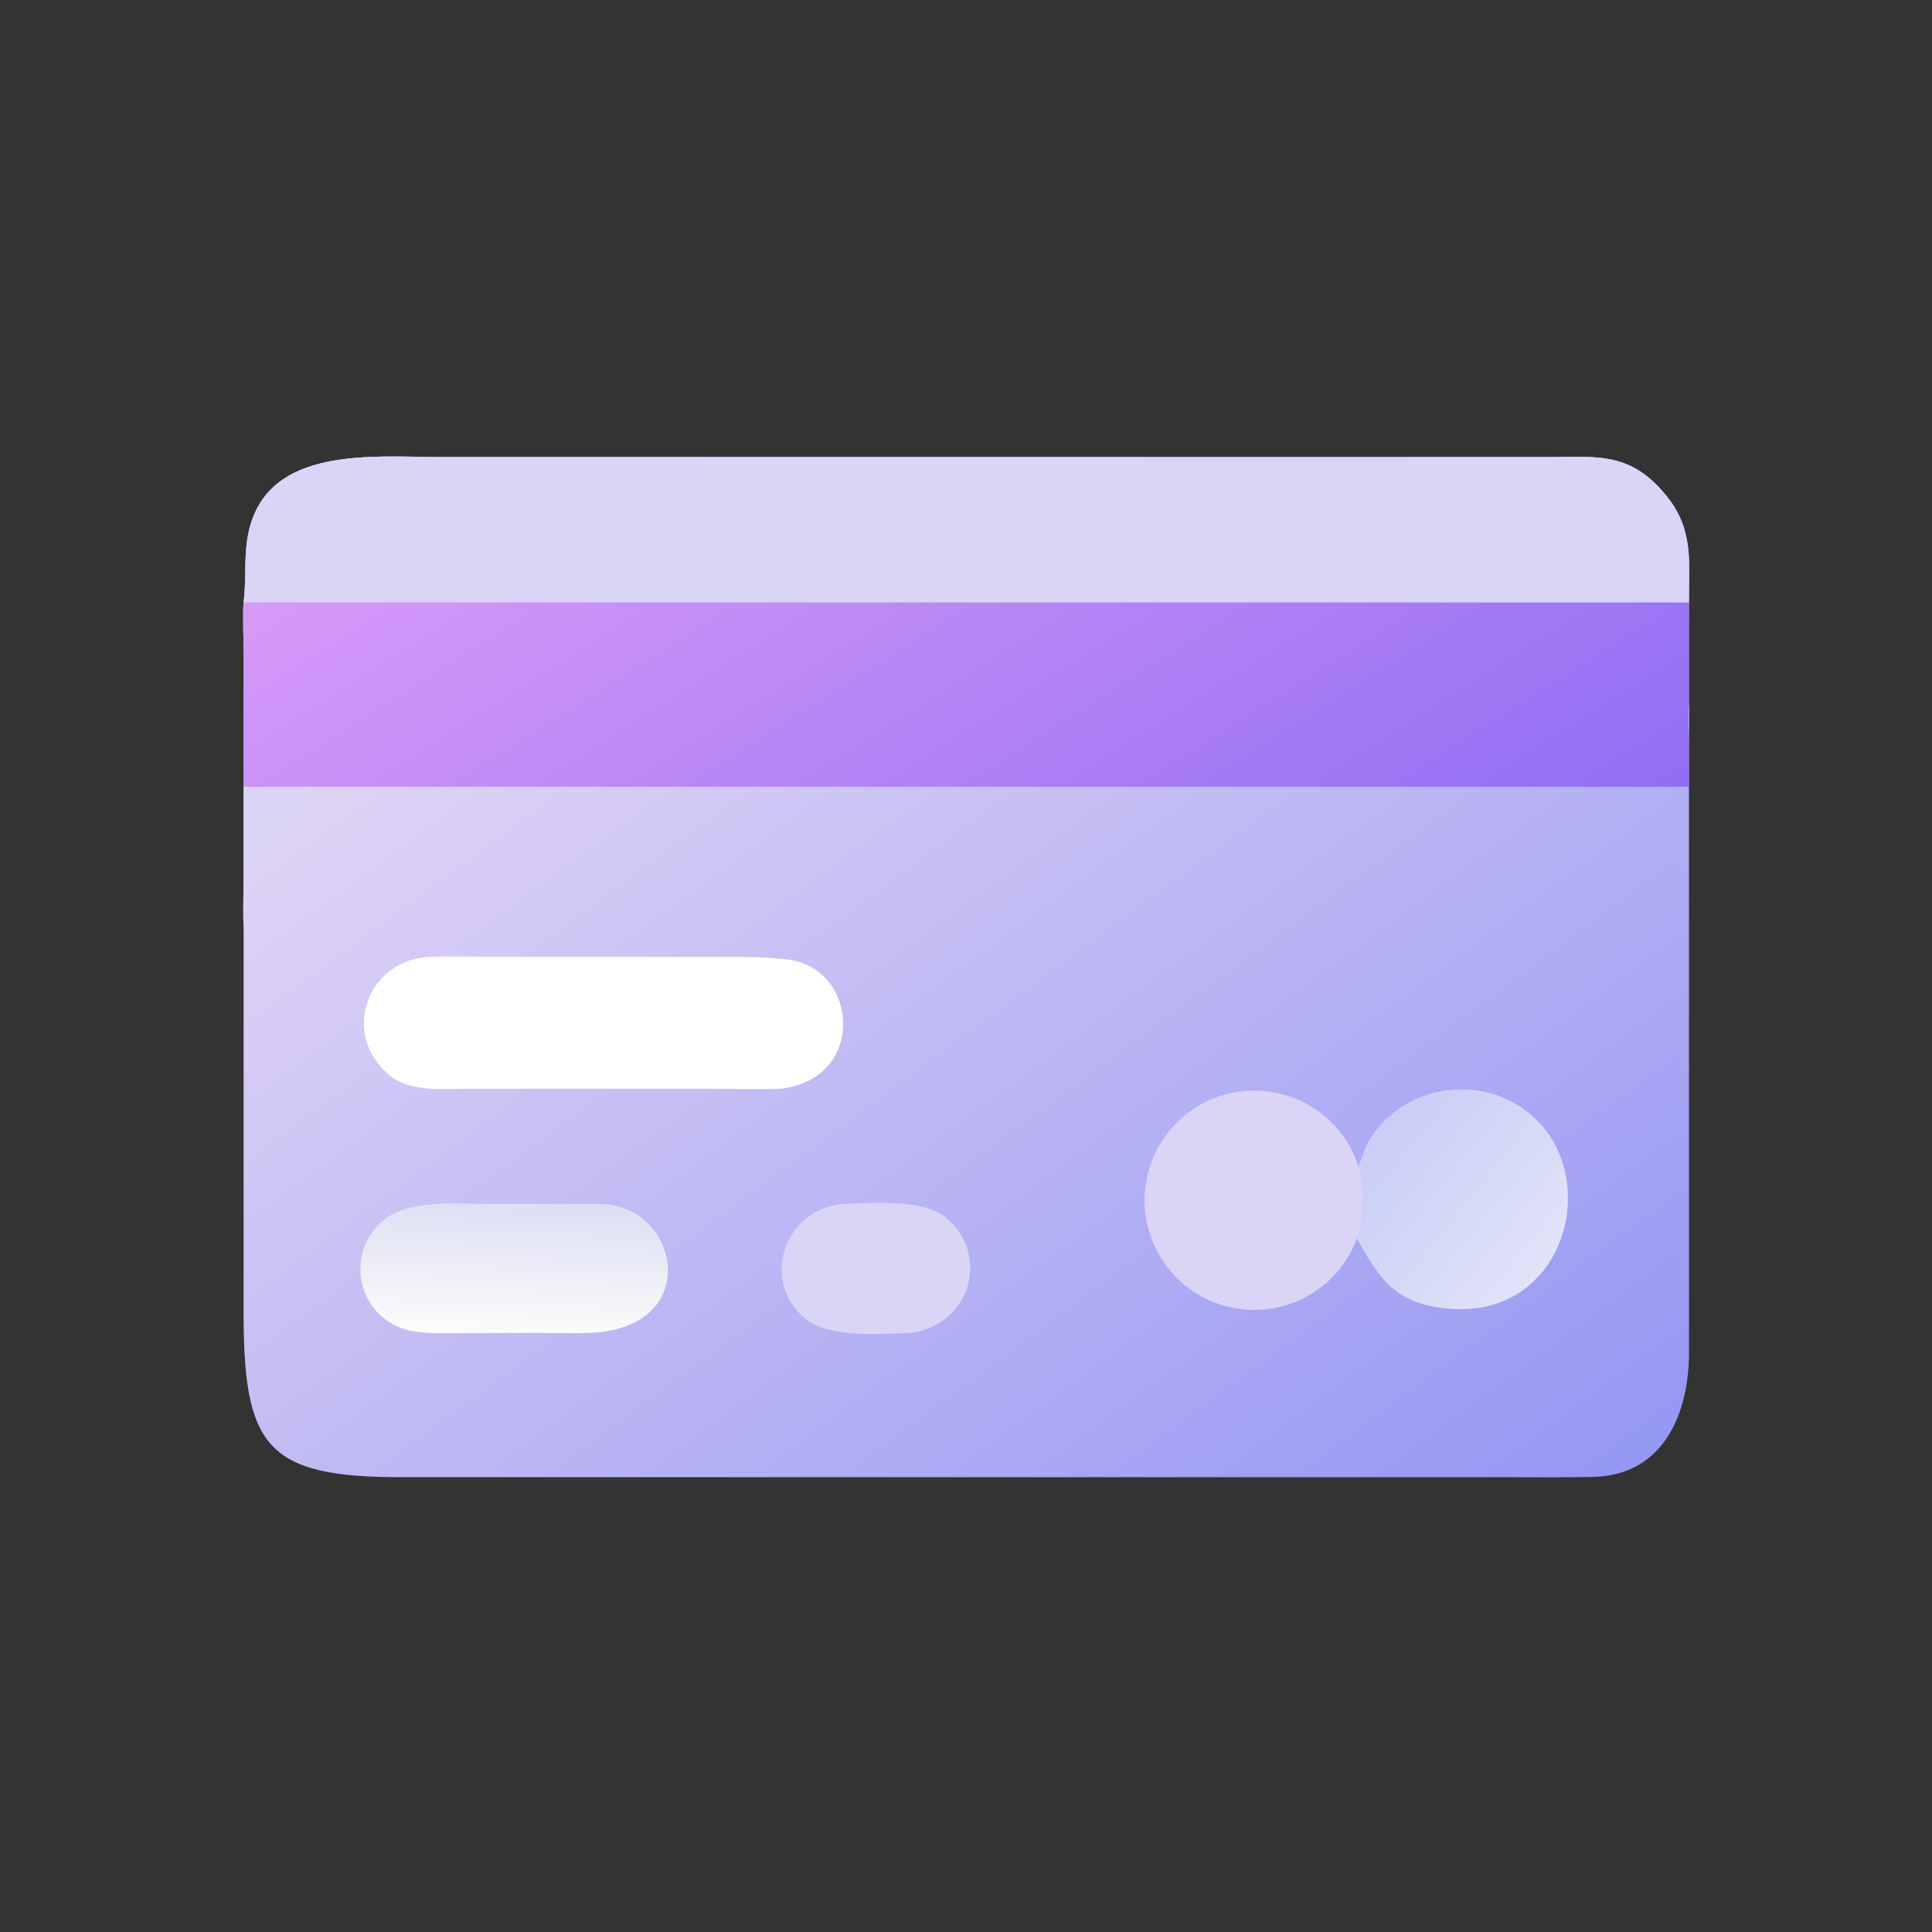 <svg width="200" height="200" viewBox="0 0 200 200" fill="none" xmlns="http://www.w3.org/2000/svg">
<rect x="0" y="0" width="200" height="200" fill="#333333" stroke="none"/>
<path d="M25.22 62.36C25.468 60.391 25.317 58.522 25.505 56.588C26.539 45.915 38.347 47.319 45.907 47.319L160.098 47.314C165.438 47.292 168.876 46.729 172.635 51.489C175.314 54.882 174.851 58.262 174.837 62.36V72.526C174.92 73.928 174.843 75.822 174.841 77.267L174.847 139.866C174.885 146.148 172.32 152.721 164.925 152.889C161.998 152.955 159.037 152.919 156.103 152.918L41.56 152.917C27.484 152.936 25.212 149.717 25.216 135.736L25.22 95.869C25.14 94.698 25.216 92.316 25.217 91.079L25.22 81.446L25.232 67.99C25.234 66.722 25.098 63.435 25.22 62.36Z" fill="url(#paint0_linear_3_123)"/>
<path d="M25.22 62.36C25.468 60.391 25.317 58.522 25.505 56.588C26.539 45.915 38.347 47.319 45.907 47.319L160.098 47.314C165.438 47.292 168.876 46.729 172.635 51.489C175.314 54.882 174.851 58.262 174.837 62.36V72.526C174.702 75.287 174.889 78.603 174.837 81.446H34.791L28.161 81.453C27.558 81.456 25.681 81.521 25.22 81.446L25.232 67.99C25.234 66.722 25.098 63.435 25.22 62.36Z" fill="url(#paint1_linear_3_123)"/>
<path d="M25.22 62.36C25.468 60.391 25.317 58.522 25.505 56.588C26.539 45.915 38.347 47.319 45.907 47.319L160.098 47.314C165.438 47.292 168.876 46.729 172.635 51.489C175.314 54.882 174.851 58.262 174.837 62.36H25.22Z" fill="#DAD4F7"/>
<path d="M25.22 81.446C25.681 81.522 27.558 81.456 28.161 81.453L34.791 81.446C30.661 81.873 32.684 82.257 31.372 83.74C30.286 84.966 28.72 85.95 27.578 87.058C27.189 87.436 27.012 89.274 26.366 89.597C25.854 89.377 25.72 88.502 25.468 88.459C25.204 89.715 25.671 95.296 25.22 95.87C25.14 94.698 25.216 92.316 25.217 91.079L25.22 81.446Z" fill="#DAD4F7"/>
<path d="M44.284 99.051C46.721 98.971 49.67 99.049 52.143 99.049L74.426 99.051C76.834 99.045 79.252 99.04 81.653 99.341C88.871 100.33 89.722 111.586 80.883 112.702C78.619 112.798 75.506 112.704 73.157 112.703L48.602 112.706C45.792 112.706 42.416 113.125 40.203 111.214C35.329 107.004 37.912 99.581 44.284 99.051Z" fill="white"/>
<path d="M140.474 128.213C138.542 133.4 133.151 136.438 127.714 135.402C122.276 134.367 118.379 129.561 118.488 124.027C118.597 118.493 122.682 113.845 128.156 113.025C133.63 112.206 138.897 115.454 140.622 120.713C141.424 123.158 141.372 125.802 140.474 128.213Z" fill="#DAD4F7"/>
<path d="M140.622 120.713L140.689 120.563C141.009 119.83 141.185 119.036 141.582 118.32C144.296 113.432 150.641 111.441 155.74 113.686C166.688 118.506 163.341 136.395 150.292 135.499C144.628 135.11 142.891 132.619 140.474 128.213C141.372 125.802 141.424 123.158 140.622 120.713Z" fill="url(#paint2_linear_3_123)"/>
<path d="M50.203 124.625L57.949 124.618C59.443 124.618 60.926 124.623 62.426 124.659C70.37 124.847 73.112 138.024 60.221 138L56.201 137.988L48.743 137.993C46.796 137.993 43.946 138.158 42.126 137.668C37.215 136.327 35.702 130.284 39.25 126.706C41.823 124.112 46.78 124.615 50.203 124.625Z" fill="url(#paint3_linear_3_123)"/>
<path d="M87.232 124.625C90.226 124.493 95.441 124.166 97.702 125.875C102.546 129.536 100.7 137.2 94.163 137.988C91.002 138.083 85.816 138.533 83.403 136.538C78.566 132.54 81.262 125.18 87.232 124.625Z" fill="#DAD4F7"/>
<defs>
<linearGradient id="paint0_linear_3_123" x1="142.572" y1="171.056" x2="61.018" y2="60.624" gradientUnits="userSpaceOnUse">
<stop stop-color="#9598F3"/>
<stop offset="1" stop-color="#DFD3F5"/>
</linearGradient>
<linearGradient id="paint1_linear_3_123" x1="125.59" y1="112.246" x2="74.368" y2="31.495" gradientUnits="userSpaceOnUse">
<stop stop-color="#906EF3"/>
<stop offset="1" stop-color="#D79AF7"/>
</linearGradient>
<linearGradient id="paint2_linear_3_123" x1="142.53" y1="117.195" x2="159.758" y2="131.161" gradientUnits="userSpaceOnUse">
<stop stop-color="#C8CEF7"/>
<stop offset="1" stop-color="#E1E3F7"/>
</linearGradient>
<linearGradient id="paint3_linear_3_123" x1="53.438" y1="124.389" x2="52.846" y2="138.113" gradientUnits="userSpaceOnUse">
<stop stop-color="#DDDEF4"/>
<stop offset="1" stop-color="#FCFCFA"/>
</linearGradient>
</defs>
</svg>
